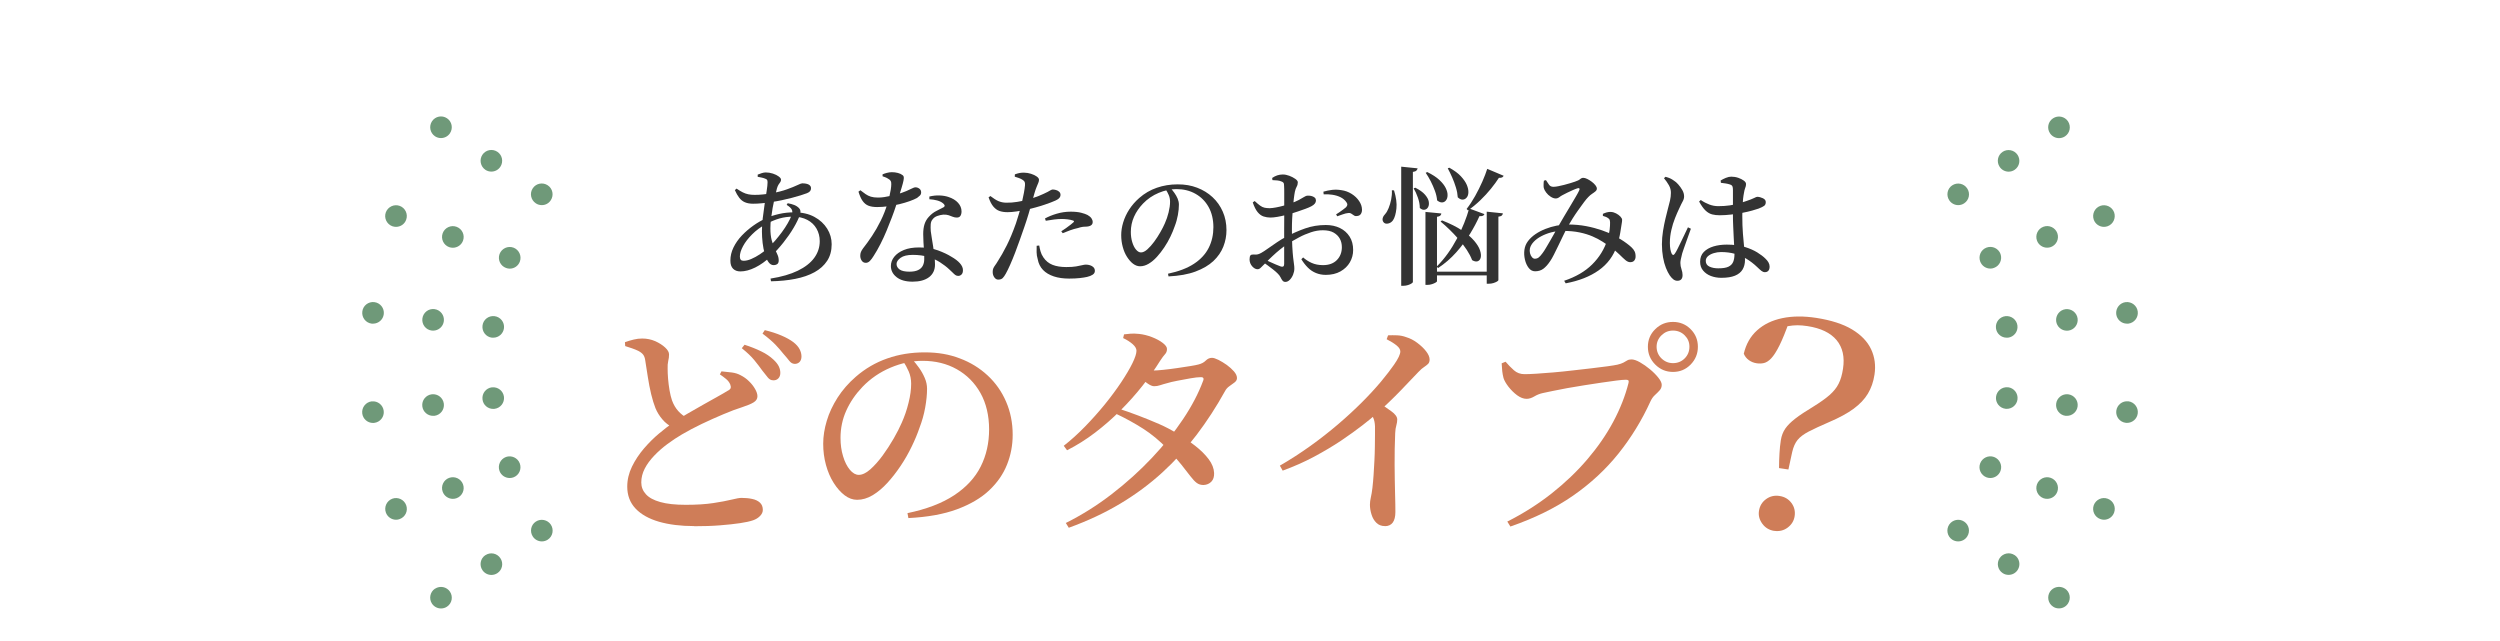 <?xml version="1.0" encoding="UTF-8"?><svg id="_レイヤー_3" xmlns="http://www.w3.org/2000/svg" viewBox="0 0 390 100"><defs><style>.cls-1{fill:#6f9979;}.cls-2{fill:#cf7d58;}.cls-3{fill:#333;}</style></defs><path class="cls-3" d="M120.2,43.46c1.71-.27,3.13-.68,4.26-1.23,1.13-.55,1.99-1.22,2.56-2s.86-1.65.86-2.61c0-.72-.17-1.37-.5-1.95-.33-.58-.81-1.04-1.44-1.37-.63-.33-1.37-.5-2.24-.5-.72,0-1.42.09-2.09.28-.67.19-1.39.49-2.15.9-.81.44-1.52.97-2.13,1.58-.61.61-1.08,1.22-1.41,1.83-.33.61-.5,1.15-.5,1.63,0,.23.05.39.14.5.09.11.24.16.44.16.36,0,.76-.09,1.2-.28.44-.19.89-.43,1.34-.73.45-.3.87-.62,1.24-.97.37-.33.75-.71,1.12-1.14.37-.43.73-.88,1.08-1.35.35-.47.65-.94.91-1.39.26-.45.46-.86.59-1.22.15-.37.16-.68.04-.91-.12-.23-.39-.48-.8-.73l.16-.26c.39.07.73.16,1.03.28s.55.29.75.5c.12.13.19.28.21.43.02.15,0,.32-.05.51-.21.63-.55,1.33-1.01,2.11s-1,1.55-1.61,2.32c-.61.77-1.25,1.47-1.92,2.11-.81.77-1.64,1.36-2.47,1.77-.83.41-1.6.61-2.31.61-.48,0-.86-.14-1.14-.42-.28-.28-.42-.7-.42-1.26,0-.71.16-1.39.48-2.05.32-.66.75-1.28,1.29-1.85.54-.57,1.14-1.09,1.8-1.56.66-.47,1.33-.85,2.01-1.16.61-.28,1.3-.5,2.05-.67.75-.17,1.53-.25,2.33-.25,1.23,0,2.27.24,3.14.71.87.47,1.53,1.09,2,1.84.47.75.7,1.56.7,2.43,0,1-.23,1.86-.7,2.58-.47.72-1.12,1.31-1.97,1.78-.85.47-1.85.81-3,1.04-1.15.23-2.42.35-3.79.38l-.08-.42ZM117.46,31.78c-.49,0-.91-.08-1.26-.23-.35-.15-.64-.39-.88-.7-.24-.31-.47-.71-.68-1.19l.26-.24c.35.24.67.43.96.58.29.15.59.25.88.31.29.06.62.09.98.09.44,0,.88-.02,1.32-.07.44-.05.86-.1,1.26-.17.97-.17,1.8-.38,2.48-.63.68-.25,1.22-.46,1.61-.65.39-.19.64-.28.75-.28.45,0,.8.07,1.03.2.23.13.35.32.35.56,0,.19-.05.34-.15.46-.1.12-.26.23-.49.32-.24.09-.56.2-.97.33-.41.13-.86.26-1.37.39-.51.13-1.04.26-1.61.38-.57.12-1.14.22-1.71.3-.44.07-.9.12-1.38.17-.48.05-.94.07-1.38.07ZM120.68,41.36c-.31,0-.57-.16-.8-.48-.23-.32-.42-.74-.57-1.26s-.27-1.09-.34-1.71c-.07-.62-.11-1.23-.11-1.83s.04-1.3.13-2.05c.09-.75.19-1.5.3-2.24s.22-1.41.31-2c.09-.59.14-1.04.14-1.35,0-.19-.03-.32-.08-.39-.05-.07-.16-.14-.32-.19-.16-.07-.34-.12-.54-.16-.2-.04-.4-.08-.6-.12v-.34c.19-.08.4-.16.63-.23.23-.07.44-.11.61-.11.39,0,.76.06,1.13.18.37.12.67.27.91.45.24.18.36.34.36.49,0,.16-.04.3-.13.41-.09.11-.18.24-.27.39-.09.15-.17.34-.24.58-.11.41-.22.88-.34,1.41-.12.53-.23,1.07-.33,1.64-.1.57-.18,1.12-.25,1.66-.07.54-.1,1.04-.1,1.51,0,.72.07,1.33.2,1.83.13.5.29.93.46,1.3.17.37.32.7.45.99.13.29.19.59.19.88,0,.27-.07.46-.22.57-.15.11-.34.17-.58.17Z"/><path class="cls-3" d="M136.82,32.3c-.53,0-.98-.07-1.34-.21-.36-.14-.66-.39-.91-.74-.25-.35-.46-.84-.65-1.45l.3-.22c.29.23.56.43.81.6.25.17.52.31.82.4.3.09.67.14,1.11.14.31,0,.63-.02.96-.07.33-.05.65-.11.95-.18.3-.07.55-.13.75-.17.76-.21,1.35-.41,1.76-.59.41-.18.72-.32.93-.43.21-.11.37-.16.49-.16.23,0,.43.07.62.21.19.14.28.34.28.59,0,.2-.07.37-.21.5-.14.13-.28.25-.43.36-.29.16-.68.33-1.16.5-.48.17-1.01.33-1.59.47s-1.17.25-1.77.33c-.6.08-1.17.12-1.72.12ZM135.06,41c-.28,0-.49-.12-.64-.35-.15-.23-.22-.48-.22-.75,0-.21.03-.41.1-.58.07-.17.18-.37.34-.58.45-.57.92-1.22,1.4-1.94.48-.72.93-1.51,1.36-2.38.43-.87.79-1.79,1.08-2.78.11-.36.2-.71.28-1.06.08-.35.15-.68.2-1,.05-.32.08-.6.08-.84.01-.21-.02-.38-.09-.51-.07-.13-.2-.24-.37-.33-.16-.11-.32-.19-.48-.25-.16-.06-.3-.11-.42-.15v-.3c.17-.08.4-.16.67-.23.27-.07.53-.11.77-.11.33,0,.65.04.95.12.3.08.54.19.73.34.11.07.17.17.19.3.02.13,0,.33-.05.58-.05.25-.14.59-.27,1.02-.13.43-.3.98-.51,1.66-.09.31-.23.73-.4,1.26-.17.53-.38,1.13-.63,1.78-.25.65-.52,1.33-.81,2.04-.29.71-.61,1.4-.96,2.09-.35.69-.71,1.32-1.08,1.89-.2.32-.39.58-.58.77-.19.19-.4.29-.64.29ZM142.36,43.94c-1.08,0-1.91-.24-2.5-.71-.59-.47-.88-1.05-.88-1.73,0-.52.17-1,.52-1.44.35-.44.85-.79,1.5-1.06.65-.27,1.45-.4,2.38-.4,1.13,0,2.12.15,2.95.46.83.31,1.52.63,2.07.98.57.32,1.02.66,1.34,1.02.32.36.48.72.48,1.08,0,.31-.07.53-.22.68-.15.15-.32.22-.52.22-.17,0-.32-.05-.45-.14-.13-.09-.26-.22-.41-.37-.15-.15-.33-.32-.54-.51-.41-.39-.89-.75-1.43-1.1-.54-.35-1.16-.63-1.85-.84-.69-.21-1.49-.32-2.4-.32-.85,0-1.49.15-1.91.46-.42.31-.63.63-.63.96s.16.63.48.86c.32.23.83.34,1.54.34.55,0,.99-.08,1.33-.24.34-.16.59-.39.74-.68.15-.29.23-.63.23-1.02.01-.39,0-.81-.03-1.27-.03-.46-.06-.92-.09-1.38-.03-.46-.04-.88-.04-1.27,0-.61.07-1.13.21-1.56.14-.43.36-.81.67-1.14.36-.4.76-.71,1.19-.92.43-.21.81-.41,1.13-.58.12-.08.17-.17.14-.28-.03-.11-.11-.21-.24-.32-.24-.2-.55-.35-.92-.45-.37-.1-.78-.16-1.22-.19v-.42c.53-.13,1.06-.19,1.59-.17.53.02.98.1,1.37.23.65.21,1.16.52,1.52.92.36.4.54.85.54,1.34,0,.28-.06.51-.17.69-.11.18-.3.27-.57.27-.21,0-.42-.04-.62-.12-.2-.08-.41-.16-.64-.24-.23-.08-.51-.11-.84-.1-.32.03-.63.1-.94.21-.31.11-.55.28-.72.51-.19.21-.29.48-.31.8-.02.32-.02.67.01,1.06.03.25.08.59.15,1.01.07.42.15.88.22,1.37.07.49.14.99.2,1.48.06.49.09.94.09,1.34,0,.85-.31,1.51-.93,1.98s-1.48.7-2.57.7Z"/><path class="cls-3" d="M157.18,33.1c-.47,0-.88-.06-1.24-.18-.36-.12-.68-.35-.97-.69-.29-.34-.54-.82-.75-1.45l.28-.2c.48.37.9.64,1.25.79.35.15.75.24,1.19.25.6.01,1.19-.03,1.76-.13s1.07-.2,1.48-.31c.73-.2,1.36-.41,1.88-.62.52-.21.97-.42,1.36-.62.19-.11.35-.2.48-.27.13-.07.24-.11.32-.11.15,0,.32.03.51.08.19.05.36.14.5.27.14.13.21.29.21.49,0,.24-.11.44-.32.61-.21.17-.61.36-1.18.57-.2.08-.52.19-.95.34-.43.15-.91.29-1.44.44-.53.15-1.04.27-1.55.38-.4.08-.87.16-1.4.24-.53.08-1.01.12-1.42.12ZM155.72,43.62c-.24,0-.44-.12-.61-.36-.17-.24-.25-.52-.25-.84,0-.23.03-.42.1-.57.07-.15.16-.31.29-.48.13-.17.26-.38.41-.63.44-.67.9-1.48,1.39-2.45.49-.97.96-2.11,1.43-3.43.16-.47.32-.98.48-1.53.16-.55.31-1.11.44-1.68.13-.57.24-1.09.33-1.57.09-.48.14-.87.17-1.18.01-.24,0-.42-.06-.53-.05-.11-.17-.22-.34-.33-.17-.11-.36-.2-.56-.27-.2-.07-.41-.14-.64-.21l.02-.36c.24-.09.48-.16.72-.21.24-.05.49-.06.76-.05.33,0,.68.06,1.03.17.35.11.65.25.89.42.24.17.36.34.36.51,0,.15-.03.3-.1.47-.07.17-.15.38-.26.63-.11.25-.22.58-.34.98-.09.32-.22.77-.38,1.36-.16.59-.34,1.22-.55,1.91-.21.69-.42,1.36-.65,2.01-.21.61-.44,1.27-.69,1.97-.25.7-.5,1.39-.76,2.07-.26.68-.52,1.3-.77,1.87-.25.57-.48,1.03-.68,1.39-.16.29-.32.52-.48.68-.16.16-.39.24-.7.24ZM166.8,43.46c-.91,0-1.71-.11-2.4-.34-.69-.23-1.26-.56-1.69-1.01-.43-.45-.71-1.01-.83-1.69-.11-.35-.16-.7-.17-1.07,0-.37,0-.7.01-1.01l.4-.04c.04.27.11.57.2.9.09.33.24.65.44.94.37.56.86.95,1.45,1.18.59.23,1.3.34,2.13.34.63,0,1.14-.03,1.53-.1.39-.07.71-.13.94-.19.23-.06.43-.09.59-.09.21,0,.43.03.65.1.22.07.4.17.54.32.14.15.21.33.21.56,0,.24-.11.44-.34.59-.23.15-.52.27-.88.35-.31.07-.69.13-1.14.18-.45.05-1,.08-1.64.08ZM165.56,36.08c.21-.13.45-.29.72-.48.27-.19.51-.37.74-.55.23-.18.37-.3.44-.37.13-.13.11-.23-.08-.28-.23-.08-.5-.14-.82-.18-.32-.04-.63-.06-.92-.06-.37,0-.77.03-1.19.08-.42.05-.86.12-1.31.2l-.12-.36c.51-.28,1.11-.53,1.82-.74.71-.21,1.43-.32,2.18-.32.67,0,1.22.06,1.65.17.43.11.76.23.99.35.28.16.48.33.61.52.13.19.19.38.19.58,0,.23-.09.4-.27.52-.18.12-.45.19-.81.2-.17,0-.36.01-.55.04-.19.03-.42.09-.69.18-.39.08-.79.2-1.21.35-.42.15-.8.3-1.15.45l-.22-.3Z"/><path class="cls-3" d="M182.21,42.7c1.65-.35,3-.86,4.05-1.55,1.05-.69,1.81-1.52,2.3-2.49.49-.97.73-2.05.73-3.22s-.25-2.26-.75-3.15c-.5-.89-1.18-1.57-2.05-2.06-.87-.49-1.85-.73-2.96-.73-.92,0-1.85.2-2.78.59-.93.39-1.75.95-2.44,1.67-.6.63-1.07,1.31-1.4,2.05-.33.74-.5,1.53-.5,2.37,0,.57.07,1.1.22,1.59.15.49.34.88.59,1.17.25.29.5.44.77.44.31,0,.64-.16,1-.48.36-.32.71-.72,1.06-1.19.35-.47.67-.97.96-1.48.29-.51.53-.97.7-1.37.24-.53.44-1.11.59-1.72.15-.61.23-1.17.23-1.66,0-.39-.07-.74-.21-1.06-.14-.32-.3-.62-.49-.9l.8-.14c.2.21.4.46.59.73.19.27.36.56.49.87.13.31.2.62.2.94,0,.49-.05,1.04-.16,1.63-.11.59-.27,1.18-.5,1.77-.17.51-.4,1.04-.67,1.61-.27.57-.59,1.12-.95,1.66-.36.54-.74,1.03-1.15,1.48-.41.45-.83.8-1.28,1.07-.45.27-.9.4-1.35.4-.37,0-.73-.13-1.08-.39-.35-.26-.66-.62-.95-1.07-.29-.45-.51-.97-.67-1.56-.16-.59-.24-1.2-.24-1.84s.1-1.3.31-1.99c.21-.69.52-1.36.94-2.01.42-.65.94-1.25,1.57-1.8.81-.71,1.72-1.24,2.73-1.59,1.01-.35,2.09-.53,3.25-.53s2.12.17,3.04.52c.92.35,1.72.84,2.41,1.48s1.22,1.4,1.6,2.27c.38.87.57,1.83.57,2.87,0,.89-.16,1.75-.49,2.58-.33.83-.84,1.57-1.55,2.24-.71.67-1.64,1.21-2.79,1.64-1.15.43-2.56.68-4.21.76l-.08-.42Z"/><path class="cls-3" d="M206.81,42.88c-.55,0-1.05-.1-1.52-.29-.47-.19-.89-.47-1.26-.84-.37-.37-.71-.8-1.02-1.31l.28-.28c.37.33.81.62,1.32.85.51.23,1.1.35,1.78.35.92,0,1.64-.26,2.16-.79.52-.53.78-1.2.78-2.01,0-.48-.1-.92-.31-1.31-.21-.39-.53-.71-.96-.96-.43-.25-1-.37-1.71-.37-.59,0-1.2.1-1.83.31-.63.21-1.26.47-1.87.8-.61.33-1.2.66-1.76,1.01-.37.24-.77.53-1.19.87-.42.34-.82.69-1.2,1.05-.38.36-.72.69-1.01,1-.35.33-.61.59-.78.77-.17.18-.35.27-.52.27-.16,0-.3-.04-.43-.11-.13-.07-.25-.17-.37-.29-.16-.17-.28-.35-.35-.54-.07-.19-.11-.38-.11-.58,0-.32.05-.53.14-.64.09-.11.27-.15.52-.14.27.03.48.02.65-.03.17-.05.34-.12.53-.23.24-.13.58-.35,1.01-.66.43-.31.91-.63,1.42-.98.51-.35,1.02-.65,1.51-.9.93-.49,1.9-.92,2.9-1.27,1-.35,2.07-.53,3.22-.53.83,0,1.56.16,2.2.47.64.31,1.14.76,1.51,1.34.37.58.55,1.28.55,2.09,0,.69-.17,1.33-.51,1.92-.34.59-.83,1.06-1.47,1.42s-1.41.54-2.3.54ZM198.19,33.94c-.37,0-.73-.06-1.07-.17-.34-.11-.65-.34-.93-.68-.28-.34-.53-.84-.76-1.51l.3-.22c.33.31.61.54.84.71.23.17.46.28.69.33.23.05.5.08.81.08.29-.01.62-.05.99-.12.37-.07.74-.15,1.13-.26.39-.11.75-.22,1.08-.34.55-.19.99-.37,1.34-.56.35-.19.63-.35.84-.48.21-.13.38-.2.5-.2.07,0,.17,0,.32.01.15,0,.3.04.45.09.15.05.28.13.39.22.11.09.17.24.18.44,0,.35-.24.65-.72.9-.25.13-.56.27-.93.4-.37.13-.75.27-1.14.4-.39.13-.76.25-1.11.36-.21.05-.51.13-.9.23-.39.1-.79.19-1.21.26-.42.07-.78.11-1.09.11ZM200.53,43.98c-.2,0-.35-.07-.46-.21-.11-.14-.21-.31-.31-.52-.1-.21-.26-.41-.47-.61-.19-.19-.42-.39-.69-.6-.27-.21-.55-.42-.83-.63-.28-.21-.54-.38-.78-.53l.3-.4c.27.12.55.25.85.39.3.14.59.27.88.39s.54.22.75.3c.21.07.36.06.44-.01.08-.07.12-.2.12-.39v-5.46c0-.48,0-1.05.01-1.71,0-.66,0-1.32,0-1.98v-1.8c0-.54,0-.93-.02-1.17,0-.27-.03-.44-.1-.53-.07-.09-.18-.16-.34-.21-.19-.08-.39-.13-.61-.15s-.48-.04-.77-.05l-.04-.34c.25-.17.51-.31.78-.4.27-.09.56-.14.88-.14s.66.07,1.01.2c.35.13.66.29.93.48.27.19.4.37.4.54,0,.25-.06.48-.18.69-.12.21-.21.47-.28.79-.05.27-.11.62-.16,1.06-.05.44-.1.93-.15,1.47-.05.54-.08,1.09-.11,1.66-.03.57-.04,1.12-.04,1.65,0,1.11.02,2.01.06,2.71.04.7.08,1.26.13,1.69.05.43.09.77.13,1.02.04.25.06.49.06.72,0,.32-.07.64-.2.96-.13.32-.31.59-.52.8-.21.21-.44.32-.68.32ZM211.65,33.7c-.16.03-.31,0-.44-.1-.13-.09-.27-.19-.42-.28-.15-.09-.32-.12-.52-.08-.2.01-.47.08-.81.2-.34.12-.62.22-.85.3l-.18-.3c.13-.08.3-.19.51-.33.21-.14.41-.28.6-.43.19-.15.34-.26.43-.34.12-.13.19-.26.21-.37.02-.11-.02-.25-.13-.41-.24-.35-.55-.61-.94-.8-.39-.19-.81-.31-1.27-.38-.46-.07-.91-.09-1.35-.06l-.04-.42c.45-.13.91-.23,1.36-.28.45-.05.93-.04,1.42.04.6.08,1.14.28,1.63.59.49.31.87.68,1.16,1.11.29.43.44.87.45,1.32.01.27-.05.5-.18.7s-.35.31-.64.32Z"/><path class="cls-3" d="M217.13,29.68l.34.02c.33,1.08.46,2.03.37,2.84-.09.81-.26,1.42-.53,1.82-.19.27-.44.44-.76.51-.32.07-.57,0-.74-.23-.13-.2-.17-.41-.1-.64.07-.23.2-.44.4-.64.19-.21.36-.52.52-.91.16-.39.29-.83.39-1.32.1-.49.14-.97.11-1.45ZM218.59,26l2.56.26c-.03.13-.09.25-.19.35s-.28.17-.55.21v17.18c0,.05-.07.13-.21.22-.14.09-.32.18-.55.25-.23.07-.45.11-.68.11h-.38v-18.58ZM220.79,29.28c.68.35,1.19.71,1.52,1.1.33.39.53.75.58,1.09.05.34.02.62-.11.85-.13.23-.31.36-.55.4-.24.04-.49-.05-.74-.28,0-.51-.1-1.04-.3-1.61-.2-.57-.42-1.05-.66-1.45l.26-.1ZM222.37,33.06l2.48.24c-.01.13-.07.25-.17.34-.1.09-.27.15-.51.18v10.06c0,.05-.08.12-.23.21-.15.09-.34.17-.56.24-.22.07-.44.11-.67.11h-.34v-11.38ZM222.65,26.84c.8.39,1.43.8,1.89,1.23.46.43.79.85.99,1.26.2.41.3.78.29,1.12,0,.34-.09.61-.25.81s-.36.31-.6.32c-.24.01-.5-.09-.78-.32-.04-.47-.15-.96-.34-1.48-.19-.52-.41-1.02-.66-1.51-.25-.49-.51-.92-.78-1.31l.24-.12ZM223.45,42.38h9v.58h-9v-.58ZM229.19,32.52l2.38.88c-.05.12-.13.21-.24.26-.11.05-.29.07-.54.06-.39.88-.88,1.81-1.49,2.8-.61.99-1.32,1.94-2.15,2.87-.83.93-1.77,1.74-2.82,2.43l-.2-.24c.61-.61,1.19-1.29,1.72-2.03.53-.74,1.01-1.52,1.44-2.33.43-.81.8-1.62,1.12-2.42.32-.8.58-1.56.78-2.28ZM224.95,34.38c1.25.49,2.29,1.01,3.11,1.56.82.55,1.46,1.09,1.91,1.62.45.53.76,1.03.91,1.49.15.46.19.84.11,1.14-.08.3-.24.49-.48.57-.24.08-.53.02-.86-.18-.19-.51-.46-1.03-.82-1.58-.36-.55-.77-1.09-1.23-1.62-.46-.53-.94-1.04-1.44-1.53-.5-.49-.98-.92-1.43-1.29l.22-.18ZM226.09,26.16c.77.43,1.38.87,1.81,1.34.43.47.74.91.92,1.34.18.43.26.81.25,1.16-.01.35-.1.62-.27.82-.17.2-.37.31-.62.32-.25.01-.5-.11-.77-.36-.03-.48-.12-.99-.29-1.54-.17-.55-.36-1.08-.59-1.59-.23-.51-.45-.98-.68-1.39l.24-.1ZM232.01,26.34l2.56,1.08c-.05.11-.13.19-.23.25-.1.06-.27.08-.51.07-.33.52-.75,1.09-1.24,1.7-.49.61-1.05,1.21-1.66,1.8-.61.59-1.25,1.11-1.92,1.58l-.22-.22c.47-.6.91-1.27,1.33-2.02.42-.75.79-1.49,1.12-2.24.33-.75.58-1.41.77-2ZM231.93,33.02l2.52.26c-.01.13-.07.25-.17.34-.1.09-.28.15-.53.18v9.9c0,.05-.07.13-.22.22-.15.09-.34.17-.57.24-.23.07-.46.1-.69.1h-.34v-11.24Z"/><path class="cls-3" d="M239.47,42.32c-.39,0-.72-.17-.99-.52-.27-.35-.47-.78-.59-1.3-.12-.52-.15-1.03-.08-1.54.07-.49.25-.94.56-1.35.31-.41.7-.77,1.17-1.09.47-.32.99-.59,1.55-.81.56-.22,1.14-.39,1.74-.51s1.18-.18,1.74-.18c1.04,0,2,.09,2.89.26.89.17,1.69.39,2.42.64.73.25,1.36.52,1.89.8.37.2.73.41,1.07.62.34.21.65.42.93.63.28.21.52.4.72.59.23.21.4.43.51.66.11.23.16.51.15.84,0,.21-.07.41-.2.58-.13.17-.35.26-.64.26-.24,0-.49-.11-.75-.33-.26-.22-.57-.51-.94-.88-.37-.37-.84-.76-1.43-1.17-.36-.27-.76-.54-1.21-.83-.45-.29-.96-.56-1.54-.81-.58-.25-1.25-.46-2.01-.62-.76-.16-1.63-.24-2.62-.24-.64,0-1.25.08-1.82.23-.57.15-1.1.36-1.57.61-.47.25-.86.54-1.16.86-.3.32-.5.66-.59,1.02-.05.25-.05.5.01.75.06.25.16.45.3.62.14.17.29.25.45.25.24,0,.44-.07.61-.2.17-.13.36-.35.59-.66.16-.21.35-.5.56-.86s.44-.75.68-1.16c.24-.41.47-.81.68-1.2.21-.39.4-.72.56-1,.24-.43.52-.91.85-1.46.33-.55.65-1.09.98-1.64.33-.55.62-1.04.87-1.47.25-.43.43-.75.52-.95.09-.17.11-.29.05-.36-.06-.07-.16-.07-.31-.02-.21.07-.46.16-.74.29-.28.13-.56.26-.84.39-.28.13-.53.26-.74.38-.16.08-.33.19-.5.32-.17.13-.36.2-.56.2-.24,0-.5-.09-.78-.27-.28-.18-.52-.4-.71-.66-.19-.26-.32-.5-.37-.71-.03-.17-.04-.36-.03-.57,0-.21.02-.4.05-.57l.32-.08c.17.28.34.52.49.73.15.21.38.31.67.31.21,0,.47-.03.76-.09.29-.06.6-.13.92-.21.32-.08.63-.17.93-.26.3-.09.55-.17.75-.24.37-.12.64-.25.8-.39.16-.14.33-.21.5-.21s.38.06.61.17c.23.11.47.26.7.43.23.17.43.36.58.55.15.19.23.37.23.53s-.07.3-.22.43c-.15.13-.32.25-.52.38-.2.13-.39.29-.58.49-.2.2-.44.48-.71.85-.27.37-.56.77-.87,1.2-.31.43-.6.87-.88,1.31-.28.44-.52.84-.72,1.2-.23.41-.47.89-.73,1.42-.26.53-.52,1.07-.77,1.6-.25.53-.49,1.01-.71,1.44-.22.43-.4.75-.55.96-.36.55-.72.95-1.08,1.22-.36.27-.79.4-1.3.4ZM244.01,43.8c1.8-.6,3.26-1.45,4.37-2.55,1.11-1.1,1.9-2.38,2.37-3.85.17-.52.29-1.03.35-1.52.06-.49.08-.89.07-1.2-.01-.17-.04-.31-.07-.4-.03-.09-.12-.18-.25-.26-.17-.13-.44-.25-.8-.34v-.32c.19-.09.39-.17.61-.23.22-.06.43-.08.63-.07.28.01.55.09.82.23s.49.3.67.49c.18.19.27.36.27.52,0,.17-.02.36-.06.55-.04.19-.07.4-.1.63-.03.19-.07.44-.12.76-.05.32-.12.66-.21,1.02-.09.36-.19.71-.31,1.06-.53,1.6-1.48,2.88-2.85,3.85-1.37.97-3.08,1.64-5.15,2.03l-.24-.4Z"/><path class="cls-3" d="M261.66,43.8c-.23,0-.44-.08-.63-.23-.19-.15-.38-.36-.55-.61-.21-.31-.41-.7-.6-1.18-.19-.48-.34-1.03-.45-1.65s-.17-1.3-.17-2.03c0-.69.06-1.38.17-2.07.11-.69.24-1.33.38-1.92.14-.59.26-1.09.37-1.49.13-.48.25-.92.34-1.33.09-.41.14-.8.14-1.19.01-.41-.09-.81-.31-1.2-.22-.39-.48-.75-.77-1.1l.24-.22c.29.08.54.16.73.25.19.09.4.21.61.37.19.11.4.29.64.56.24.27.45.56.64.89.19.33.28.66.28.99,0,.25-.07.51-.21.76-.14.25-.33.64-.57,1.16-.2.41-.41.91-.64,1.48-.23.57-.42,1.19-.57,1.85s-.23,1.32-.23,1.99c0,.41.03.75.08,1.02.05.27.12.49.2.66.07.13.14.2.23.21.09,0,.18-.06.27-.21.12-.17.27-.43.44-.78.17-.35.36-.73.56-1.14.2-.41.39-.82.58-1.21.19-.39.34-.72.46-.97l.46.22c-.09.27-.21.58-.34.95-.13.37-.27.74-.4,1.12s-.26.73-.37,1.04c-.11.31-.2.56-.25.75-.09.37-.16.67-.21.9-.05.23-.07.42-.07.58,0,.33.06.66.17.97.11.31.17.62.17.91,0,.6-.27.9-.82.9ZM268.28,33.58c-.43,0-.82-.04-1.17-.13-.35-.09-.7-.28-1.03-.59-.33-.31-.67-.78-1.02-1.42l.26-.24c.45.31.9.54,1.35.71.45.17.91.25,1.39.25.64,0,1.23-.04,1.78-.12.55-.08,1.03-.18,1.46-.31.43-.13.79-.24,1.08-.35.59-.2,1.01-.36,1.26-.49.25-.13.42-.19.5-.19.29.01.59.09.88.23.29.14.44.34.44.59,0,.27-.08.46-.25.59-.17.13-.46.27-.87.43-.23.08-.56.18-1.01.31-.45.13-.95.24-1.51.35-.56.11-1.15.2-1.76.27-.61.07-1.21.11-1.78.11ZM268.54,43.34c-.6,0-1.15-.1-1.65-.29s-.9-.48-1.21-.85c-.31-.37-.46-.83-.46-1.36,0-.63.19-1.14.57-1.53.38-.39.89-.68,1.52-.87.63-.19,1.32-.28,2.07-.28,1.08,0,2.01.12,2.79.36.78.24,1.44.53,1.97.86.53.33.95.65,1.26.96.21.2.38.4.49.61.11.21.17.42.17.63,0,.28-.06.5-.19.65-.13.15-.31.23-.55.23-.19,0-.36-.07-.53-.2-.17-.13-.39-.33-.67-.6-.53-.51-1.09-.93-1.66-1.28-.57-.35-1.19-.61-1.84-.79-.65-.18-1.37-.27-2.14-.27-.39,0-.76.06-1.13.17-.37.11-.67.27-.9.47-.23.2-.35.45-.35.74,0,.41.19.71.57.89.38.18.84.27,1.37.27.71,0,1.24-.08,1.59-.25.35-.17.6-.41.74-.74.14-.33.21-.74.21-1.23,0-.28-.01-.65-.04-1.1-.03-.45-.05-.96-.08-1.51-.03-.55-.05-1.13-.08-1.72-.03-.59-.04-1.16-.04-1.69v-3.96c0-.23-.02-.39-.05-.5-.03-.11-.08-.19-.14-.24-.06-.05-.15-.1-.27-.14-.2-.07-.42-.12-.67-.16s-.5-.07-.75-.1l-.04-.36c.23-.15.5-.28.81-.41.31-.13.6-.19.85-.19.37,0,.74.06,1.09.18.35.12.64.27.87.44.23.17.34.35.34.52,0,.15-.02.28-.05.39-.03.11-.08.24-.13.39-.05.15-.1.35-.14.62-.05.24-.1.55-.14.92-.04.37-.07.79-.09,1.24-.02.45-.03.91-.03,1.38,0,1.03.03,1.98.1,2.85.07.87.14,1.66.21,2.35.07.69.11,1.27.11,1.72,0,.57-.13,1.07-.38,1.49-.25.42-.65.74-1.19.96s-1.24.33-2.11.33Z"/><path class="cls-2" d="M105.02,66.73c-.67-.34-1.24-.77-1.69-1.31-.46-.54-.82-1.12-1.08-1.75-.24-.6-.46-1.33-.67-2.18-.2-.85-.38-1.75-.52-2.68-.14-.94-.28-1.79-.4-2.56-.05-.38-.15-.68-.31-.9-.16-.22-.41-.42-.77-.61-.29-.14-.62-.28-1.01-.41-.38-.13-.73-.25-1.04-.34l-.04-.61c.48-.17.94-.31,1.37-.41.43-.11.88-.16,1.33-.16.72,0,1.39.14,2.02.41.62.28,1.14.61,1.55.99.41.38.61.74.61,1.08s-.04.68-.13,1.03c-.08.35-.11.75-.09,1.21,0,.46.02.98.07,1.58.05.6.13,1.2.23,1.8.11.6.23,1.12.38,1.55.24.65.56,1.2.97,1.66.41.46.91.84,1.51,1.15l-2.3,1.48ZM108.29,82.07c-2.09,0-3.92-.23-5.49-.68-1.57-.46-2.79-1.14-3.65-2.05-.86-.91-1.3-2.05-1.3-3.42,0-1.08.25-2.12.74-3.13.49-1.01,1.12-1.95,1.87-2.83.76-.88,1.54-1.66,2.36-2.34.82-.68,1.54-1.24,2.16-1.67.67-.46,1.43-.93,2.27-1.42.84-.49,1.68-.97,2.52-1.44.84-.47,1.59-.89,2.25-1.26.66-.37,1.15-.65,1.46-.85.26-.12.43-.26.49-.41.06-.16.04-.35-.05-.59-.14-.34-.37-.63-.68-.88-.31-.25-.62-.49-.94-.7l.25-.47c.58.05,1.12.11,1.64.18.52.07.97.22,1.35.43.48.24.92.55,1.31.94.4.38.71.79.95,1.21.24.42.36.8.36,1.13,0,.38-.19.7-.58.94-.38.24-.98.49-1.8.76-.84.26-1.82.63-2.93,1.1-1.12.47-2.24.97-3.37,1.51-1.13.54-2.16,1.09-3.1,1.64-.74.43-1.49.93-2.25,1.49-.76.56-1.45,1.17-2.07,1.82-.62.65-1.12,1.32-1.48,2.02-.36.7-.54,1.42-.54,2.16,0,.7.24,1.31.72,1.84.48.53,1.23.94,2.25,1.22,1.02.29,2.35.43,3.98.43s3.11-.09,4.28-.27c1.18-.18,2.13-.36,2.86-.54.73-.18,1.24-.27,1.53-.27.6,0,1.16.05,1.67.16.52.11.92.3,1.22.58.3.28.45.65.45,1.13,0,.34-.14.65-.43.95-.29.3-.65.52-1.08.67-.48.17-1.16.32-2.03.45-.88.13-1.92.25-3.13.34-1.21.1-2.56.14-4.05.14ZM120.57,59.32c-.29,0-.55-.14-.79-.43-.24-.29-.53-.65-.86-1.08-.34-.48-.75-1.02-1.24-1.62-.49-.6-1.15-1.22-1.96-1.87l.43-.54c.96.31,1.82.65,2.59,1.03.77.37,1.4.8,1.91,1.28.41.38.69.74.85,1.08.16.34.23.67.23,1.01,0,.36-.11.65-.32.86-.22.22-.49.31-.83.29ZM123.96,56.76c-.31,0-.59-.16-.83-.47-.24-.31-.55-.68-.94-1.12-.36-.46-.77-.92-1.22-1.4-.46-.48-1.13-1.06-2.02-1.73l.36-.54c.98.24,1.85.52,2.61.85.76.32,1.37.67,1.85,1.03.46.36.78.73.97,1.1.19.37.29.75.29,1.13,0,.36-.1.64-.29.85-.19.2-.46.31-.79.31Z"/><path class="cls-2" d="M141.56,80.05c2.98-.62,5.41-1.55,7.29-2.79,1.88-1.24,3.26-2.73,4.14-4.48.88-1.75,1.31-3.68,1.31-5.8s-.45-4.07-1.35-5.67c-.9-1.6-2.13-2.83-3.69-3.71-1.56-.88-3.34-1.31-5.33-1.31-1.66,0-3.32.35-5,1.06-1.68.71-3.14,1.71-4.39,3.01-1.08,1.13-1.92,2.36-2.52,3.69-.6,1.33-.9,2.75-.9,4.27,0,1.03.13,1.99.4,2.86.26.88.62,1.58,1.06,2.11.44.53.91.79,1.39.79.55,0,1.15-.29,1.8-.86.65-.58,1.28-1.29,1.91-2.14.62-.85,1.2-1.74,1.73-2.66.53-.92.95-1.75,1.26-2.47.43-.96.79-1.99,1.06-3.1.28-1.1.41-2.1.41-2.99,0-.7-.13-1.33-.38-1.91-.25-.58-.55-1.12-.88-1.62l1.44-.25c.36.38.71.82,1.06,1.31.35.49.64,1.01.88,1.57.24.55.36,1.12.36,1.69,0,.89-.1,1.87-.29,2.93-.19,1.07-.49,2.13-.9,3.19-.31.91-.71,1.88-1.21,2.9-.49,1.02-1.06,2.02-1.71,2.99-.65.97-1.34,1.86-2.07,2.66-.73.8-1.5,1.45-2.3,1.93-.8.48-1.61.72-2.43.72-.67,0-1.32-.23-1.94-.7s-1.19-1.11-1.71-1.93c-.52-.82-.92-1.75-1.21-2.81-.29-1.06-.43-2.16-.43-3.31s.19-2.35.56-3.58c.37-1.24.94-2.44,1.69-3.62.76-1.18,1.7-2.26,2.83-3.24,1.46-1.27,3.1-2.23,4.91-2.86,1.81-.64,3.76-.95,5.85-.95s3.82.31,5.47.94c1.66.62,3.1,1.51,4.34,2.66,1.24,1.15,2.2,2.51,2.88,4.09.68,1.57,1.03,3.29,1.03,5.17,0,1.61-.29,3.16-.88,4.64-.59,1.49-1.52,2.83-2.79,4.03-1.27,1.2-2.95,2.18-5.02,2.95-2.08.77-4.6,1.22-7.58,1.37l-.14-.76Z"/><path class="cls-2" d="M165.95,69.54c1.1-.86,2.2-1.85,3.29-2.97,1.09-1.12,2.12-2.27,3.1-3.47.97-1.2,1.83-2.36,2.57-3.47.74-1.12,1.33-2.11,1.75-2.97.42-.86.63-1.51.63-1.94,0-.34-.2-.68-.59-1.03-.4-.35-.89-.67-1.49-.95l.14-.58c.34-.05.69-.08,1.06-.11.37-.02.8-.01,1.28.04.67.07,1.34.24,2.02.5.67.26,1.23.56,1.67.9.44.34.67.65.67.94,0,.34-.1.61-.31.83-.2.22-.46.56-.77,1.04-.79,1.27-1.71,2.57-2.75,3.89-1.04,1.32-2.19,2.6-3.44,3.85-1.25,1.25-2.57,2.4-3.96,3.46-1.39,1.06-2.84,1.97-4.36,2.74l-.5-.68ZM166.24,81.6c2.54-1.27,4.95-2.78,7.22-4.54,2.27-1.75,4.34-3.62,6.23-5.62,1.88-1.99,3.51-4.01,4.88-6.07,1.37-2.05,2.4-4.03,3.1-5.92.19-.43.06-.64-.4-.61-.36,0-.88.06-1.57.18-.68.12-1.37.25-2.05.38-.68.13-1.22.26-1.6.38-.38.1-.74.2-1.06.31-.32.11-.64.16-.95.16-.29,0-.65-.16-1.08-.47-.43-.31-.88-.66-1.33-1.04l.61-1.12c.38.07.7.12.95.14.25.02.5.04.74.04.36,0,.88-.04,1.57-.11.68-.07,1.4-.16,2.14-.27.74-.11,1.42-.21,2.03-.31.61-.1,1.04-.18,1.28-.25.48-.12.86-.32,1.15-.61s.61-.43.97-.43c.24,0,.58.11,1.01.32.43.22.86.48,1.3.79.43.31.8.65,1.12,1.01.31.36.47.71.47,1.04,0,.26-.13.49-.38.68-.25.19-.52.39-.81.59-.29.2-.52.46-.68.77-1.34,2.42-2.82,4.7-4.43,6.82-1.61,2.12-3.39,4.08-5.35,5.87-1.96,1.79-4.13,3.4-6.53,4.84-2.4,1.44-5.09,2.7-8.06,3.78l-.47-.76ZM187.73,75.66c-.41,0-.76-.11-1.06-.34-.3-.23-.63-.58-.99-1.06-.36-.48-.82-1.07-1.39-1.78-.56-.71-1.3-1.54-2.21-2.5-1.18-1.22-2.43-2.26-3.76-3.11-1.33-.85-2.77-1.64-4.3-2.36l.5-.76c.96.31,1.98.67,3.06,1.08,1.08.41,2.15.85,3.22,1.31,1.07.47,2.03.98,2.9,1.53.96.58,1.87,1.2,2.74,1.87.86.67,1.57,1.37,2.11,2.09.54.72.82,1.44.85,2.16.02.58-.12,1.03-.43,1.35-.31.32-.72.5-1.22.52Z"/><path class="cls-2" d="M199.66,72.64c1.66-.96,3.25-1.99,4.77-3.08,1.52-1.09,2.96-2.22,4.32-3.38,1.36-1.16,2.6-2.31,3.73-3.44,1.13-1.13,2.11-2.2,2.95-3.2.84-1.01,1.52-1.9,2.05-2.66.65-.94.97-1.62.97-2.05,0-.31-.19-.62-.58-.94-.38-.31-.9-.64-1.55-.97l.22-.61c.46-.02.93-.02,1.42,0,.49.02.97.12,1.42.29.58.17,1.15.46,1.71.88.56.42,1.03.86,1.39,1.33s.54.89.54,1.28c0,.29-.08.51-.23.67-.16.16-.37.32-.63.49-.26.17-.56.43-.9.79-.74.79-1.67,1.76-2.77,2.9-1.1,1.14-2.36,2.35-3.78,3.62-.5.46-1.22,1.05-2.16,1.78-.94.73-2.04,1.52-3.31,2.38-1.27.85-2.68,1.69-4.23,2.52s-3.19,1.55-4.91,2.18l-.43-.76ZM216.04,82.07c-.53,0-.97-.17-1.31-.5-.35-.34-.61-.77-.77-1.3-.17-.53-.25-1.04-.25-1.55,0-.34.05-.71.14-1.12.1-.41.18-.91.25-1.51.07-.6.13-1.27.18-2,.05-.73.09-1.48.13-2.23s.06-1.48.07-2.18c.01-.7.02-1.32.02-1.87v-1.3c-.02-.53-.11-.97-.27-1.33-.16-.36-.41-.78-.77-1.26l1.48-1.22c.79.53,1.49,1.01,2.11,1.46.61.44.92.87.92,1.28,0,.29-.05.59-.14.92-.1.32-.16.73-.18,1.21-.07,1.66-.1,3.31-.09,4.95.01,1.64.04,3.11.07,4.41.04,1.3.05,2.28.05,2.95,0,.72-.14,1.27-.41,1.64-.28.37-.68.56-1.21.56Z"/><path class="cls-2" d="M235.11,81.38c2.52-1.27,4.83-2.74,6.93-4.39,2.1-1.66,3.96-3.43,5.58-5.33,1.62-1.9,2.97-3.85,4.05-5.87s1.87-4.03,2.38-6.05c.05-.22.04-.35-.04-.41-.07-.06-.19-.09-.36-.09-.34,0-.84.04-1.51.13-.67.08-1.44.19-2.3.32-.86.13-1.76.27-2.68.41-.92.14-1.82.29-2.68.45-.86.16-1.63.31-2.3.45-.67.14-1.18.25-1.51.32-.46.1-.89.27-1.31.52-.42.25-.82.38-1.21.38-.48,0-.97-.19-1.48-.56-.5-.37-.95-.82-1.35-1.33-.4-.52-.65-.97-.77-1.35-.1-.38-.16-.74-.2-1.08-.04-.34-.07-.74-.09-1.22l.61-.25c.41.48.84.92,1.3,1.33.46.41,1.01.61,1.66.61.43,0,1.04-.02,1.82-.07.78-.05,1.66-.11,2.65-.2.98-.08,2-.19,3.04-.31,1.04-.12,2.03-.23,2.97-.34.94-.11,1.76-.21,2.47-.31.71-.1,1.22-.18,1.53-.25.41-.1.72-.2.94-.32.22-.12.41-.23.59-.34.18-.11.4-.16.67-.16.36,0,.8.15,1.33.45.53.3,1.05.67,1.57,1.1.52.43.95.87,1.3,1.31.35.44.52.81.52,1.1,0,.34-.11.62-.32.86-.22.24-.46.49-.74.74-.28.25-.51.58-.7.99-1.34,2.95-3.01,5.66-4.99,8.14-1.98,2.47-4.34,4.66-7.09,6.57-2.75,1.91-6.01,3.51-9.77,4.81l-.47-.76ZM260.99,58.02c-1.08,0-2-.38-2.77-1.15-.77-.77-1.15-1.69-1.15-2.77s.38-2,1.15-2.75c.77-.76,1.69-1.13,2.77-1.13s2,.38,2.75,1.13c.76.76,1.13,1.67,1.13,2.75s-.38,2-1.13,2.77c-.76.77-1.67,1.15-2.75,1.15ZM260.99,56.65c.72,0,1.33-.25,1.82-.74.49-.49.74-1.1.74-1.82s-.25-1.29-.74-1.78c-.49-.49-1.1-.74-1.82-.74s-1.3.25-1.8.74c-.5.49-.76,1.09-.76,1.78s.25,1.33.76,1.82c.5.49,1.1.74,1.8.74Z"/><path class="cls-2" d="M277.53,73.01c0-.79.03-1.55.07-2.29.04-.74.11-1.42.21-2.05.11-.69.34-1.29.69-1.8.36-.52.88-1.04,1.58-1.58.7-.54,1.61-1.14,2.74-1.82,1.1-.68,1.96-1.29,2.59-1.84.62-.55,1.1-1.13,1.41-1.76.32-.62.55-1.41.69-2.35.28-1.83-.05-3.31-1-4.46-.95-1.14-2.47-1.87-4.56-2.19-.54-.08-1.06-.13-1.54-.13-.48,0-.98.05-1.49.14-.51.1-1.09.26-1.74.48l1.95-1.24c-.57,1.61-1.09,2.88-1.55,3.8-.46.92-.89,1.58-1.27,1.98-.38.4-.76.64-1.12.73-.37.09-.75.1-1.15.04-.46-.07-.86-.23-1.22-.49-.36-.26-.62-.59-.79-1,.35-1.5,1.04-2.72,2.08-3.65,1.04-.94,2.35-1.57,3.93-1.9,1.59-.33,3.35-.34,5.3-.04,2.32.36,4.18.96,5.58,1.8,1.41.85,2.4,1.88,2.97,3.09.57,1.21.75,2.54.53,3.97-.17,1.11-.51,2.1-1.03,2.96-.51.86-1.26,1.64-2.23,2.36-.97.71-2.24,1.4-3.81,2.07-1.35.58-2.41,1.08-3.19,1.48-.78.41-1.36.84-1.74,1.31-.38.47-.66,1.1-.84,1.89l-.59,2.72-1.46-.22ZM276.77,82.82c-.77-.12-1.39-.49-1.85-1.12-.46-.63-.63-1.3-.52-2.01.12-.77.49-1.38,1.11-1.83.62-.45,1.32-.61,2.09-.49.8.12,1.42.49,1.87,1.1.45.61.61,1.3.49,2.07-.11.71-.47,1.3-1.08,1.76-.61.46-1.32.63-2.12.51Z"/><path class="cls-1" d="M75.72,86.6c-.78.51-.98,1.57-.47,2.33.32.49.86.76,1.41.76.32,0,.64-.09.93-.28.78-.51.99-1.56.47-2.33-.52-.78-1.56-.99-2.34-.47Z"/><path class="cls-1" d="M67.86,91.83c-.78.51-.98,1.57-.47,2.34.33.49.86.75,1.41.75.32,0,.65-.09.93-.28.78-.51.98-1.56.47-2.33-.52-.78-1.56-.98-2.34-.47Z"/><path class="cls-1" d="M83.59,81.37c-.78.51-.98,1.56-.47,2.33.32.49.86.76,1.41.76.32,0,.64-.09.93-.28.78-.51.98-1.57.47-2.34-.52-.77-1.57-.98-2.34-.47Z"/><path class="cls-1" d="M61.2,77.8c-.87.32-1.32,1.29-1,2.17.25.68.9,1.11,1.58,1.11.2,0,.39-.03.58-.11.88-.32,1.33-1.29,1-2.17-.32-.87-1.29-1.32-2.17-1Z"/><path class="cls-1" d="M70.06,74.55c-.87.32-1.32,1.29-1,2.16.25.69.9,1.11,1.58,1.11.2,0,.39-.03.58-.1.88-.32,1.33-1.29,1.01-2.17-.32-.87-1.29-1.32-2.17-1Z"/><path class="cls-1" d="M78.93,71.29c-.88.32-1.32,1.3-1.01,2.17.25.69.9,1.11,1.59,1.11.19,0,.38-.03.58-.1.88-.32,1.32-1.29,1-2.17-.32-.88-1.3-1.32-2.17-1.01Z"/><path class="cls-1" d="M57.99,62.61c-.92.11-1.59.95-1.48,1.88.1.86.83,1.49,1.67,1.49.07,0,.14,0,.2-.01.92-.11,1.59-.94,1.48-1.87-.11-.92-.94-1.59-1.87-1.48Z"/><path class="cls-1" d="M67.76,64.87c.92-.11,1.59-.94,1.48-1.88-.11-.92-.94-1.59-1.88-1.48-.92.11-1.59.94-1.48,1.87.1.86.83,1.49,1.67,1.49.06,0,.13,0,.2,0Z"/><path class="cls-1" d="M76.75,60.42c-.92.11-1.59.94-1.48,1.88.09.86.82,1.49,1.67,1.49.07,0,.14,0,.2-.01.92-.11,1.58-.94,1.48-1.87-.11-.92-.94-1.59-1.87-1.48Z"/><path class="cls-1" d="M77.14,49.32c-.92-.11-1.77.55-1.87,1.48-.11.93.55,1.77,1.48,1.88.07,0,.13,0,.2,0,.84,0,1.57-.63,1.67-1.49.11-.92-.55-1.76-1.48-1.87Z"/><path class="cls-1" d="M58.39,47.13c-.92-.11-1.77.55-1.87,1.48-.11.93.55,1.77,1.48,1.88.07,0,.14,0,.2,0,.84,0,1.57-.63,1.67-1.49.11-.92-.55-1.76-1.48-1.87Z"/><path class="cls-1" d="M67.37,51.57c.07.01.14.01.2.01.84,0,1.57-.63,1.67-1.49.11-.92-.55-1.76-1.48-1.87-.92-.11-1.76.55-1.87,1.48-.11.93.55,1.77,1.48,1.87Z"/><path class="cls-1" d="M61.2,35.29c.19.07.38.1.58.1.69,0,1.34-.42,1.58-1.11.32-.87-.13-1.84-1-2.16-.87-.32-1.84.13-2.17,1-.32.88.13,1.84,1,2.17Z"/><path class="cls-1" d="M77.93,39.63c-.32.88.13,1.85,1.01,2.17.19.07.38.11.58.11.69,0,1.33-.42,1.58-1.11.32-.88-.14-1.85-1-2.17-.88-.32-1.84.13-2.17,1Z"/><path class="cls-1" d="M71.22,35.38c-.87-.32-1.84.13-2.16,1-.32.88.13,1.85,1,2.17.2.07.39.1.58.1.69,0,1.34-.42,1.59-1.1.32-.88-.13-1.85-1.01-2.17Z"/><path class="cls-1" d="M75.72,26.49c.28.19.61.28.93.28.55,0,1.08-.26,1.41-.76.51-.78.3-1.82-.47-2.33-.78-.52-1.82-.31-2.34.47-.51.78-.3,1.82.47,2.34Z"/><path class="cls-1" d="M67.86,21.26c.29.19.61.28.93.28.55,0,1.09-.27,1.41-.76.51-.78.3-1.82-.47-2.33-.78-.52-1.82-.31-2.34.47-.51.78-.3,1.82.47,2.34Z"/><path class="cls-1" d="M83.59,31.72c.28.19.61.28.93.28.55,0,1.08-.26,1.4-.76.52-.78.3-1.82-.47-2.33-.78-.52-1.83-.31-2.34.47-.52.77-.3,1.82.47,2.33Z"/><path class="cls-1" d="M314.28,86.6c-.78-.52-1.82-.3-2.34.47-.51.78-.3,1.82.47,2.33.29.2.61.28.93.28.55,0,1.08-.26,1.41-.76.51-.77.3-1.82-.47-2.33Z"/><path class="cls-1" d="M306.41,81.37c-.78-.52-1.82-.3-2.34.47-.51.78-.3,1.83.47,2.34.29.19.61.28.93.28.55,0,1.09-.26,1.41-.76.51-.78.3-1.82-.47-2.33Z"/><path class="cls-1" d="M322.14,91.83c-.78-.51-1.82-.3-2.34.47-.51.78-.3,1.82.47,2.33.28.2.61.28.93.28.55,0,1.08-.26,1.4-.75.52-.78.31-1.83-.47-2.34Z"/><path class="cls-1" d="M328.8,77.8c-.88-.32-1.84.13-2.17,1-.32.88.13,1.85,1.01,2.17.19.07.38.11.58.11.69,0,1.33-.42,1.58-1.11.32-.88-.12-1.85-1-2.17Z"/><path class="cls-1" d="M320.94,76.71c.32-.87-.13-1.84-1.01-2.16-.87-.32-1.84.13-2.16,1-.32.88.13,1.84,1,2.17.2.07.39.1.59.1.68,0,1.33-.42,1.58-1.11Z"/><path class="cls-1" d="M311.07,71.29c-.87-.32-1.84.13-2.17,1.01-.32.88.13,1.84,1.01,2.17.19.07.38.1.58.1.69,0,1.34-.42,1.59-1.11.32-.87-.13-1.84-1.01-2.17Z"/><path class="cls-1" d="M322.63,61.51c-.92-.11-1.77.56-1.87,1.48-.11.93.56,1.77,1.48,1.88.07,0,.14,0,.2,0,.84,0,1.57-.63,1.67-1.49.11-.92-.55-1.76-1.48-1.87Z"/><path class="cls-1" d="M332.01,62.61c-.92-.11-1.76.56-1.87,1.48-.11.92.55,1.76,1.48,1.87.06,0,.13.01.2.01.84,0,1.57-.63,1.67-1.49.11-.92-.56-1.77-1.48-1.88Z"/><path class="cls-1" d="M313.25,60.42c-.92-.11-1.76.56-1.87,1.48-.11.92.55,1.76,1.48,1.87.07,0,.13.01.2.01.84,0,1.57-.63,1.67-1.49.11-.93-.55-1.77-1.48-1.88Z"/><path class="cls-1" d="M331.81,50.49c.07,0,.13,0,.2,0,.92-.11,1.59-.94,1.48-1.88-.11-.92-.94-1.58-1.88-1.48-.92.11-1.58.94-1.48,1.87.1.86.83,1.49,1.67,1.49Z"/><path class="cls-1" d="M314.72,50.8c-.11-.92-.94-1.58-1.87-1.48-.92.11-1.59.94-1.48,1.87.09.86.83,1.49,1.67,1.49.07,0,.13,0,.2,0,.92-.11,1.59-.94,1.48-1.88Z"/><path class="cls-1" d="M322.24,48.23c-.92.11-1.58.94-1.48,1.87.1.86.83,1.49,1.67,1.49.07,0,.14,0,.2-.01.92-.1,1.59-.94,1.48-1.87-.11-.92-.94-1.58-1.87-1.48Z"/><path class="cls-1" d="M327.64,32.12c-.88.32-1.32,1.29-1.01,2.16.25.69.9,1.11,1.58,1.11.2,0,.39-.03.58-.1.88-.32,1.32-1.29,1.01-2.17-.32-.87-1.3-1.32-2.17-1Z"/><path class="cls-1" d="M310.49,41.9c.2,0,.39-.03.58-.11.88-.32,1.32-1.29,1.01-2.17-.32-.87-1.29-1.32-2.17-1-.88.32-1.32,1.29-1,2.17.25.68.89,1.11,1.58,1.11Z"/><path class="cls-1" d="M319.35,38.64c.2,0,.39-.03.59-.1.87-.32,1.32-1.29,1-2.17-.32-.87-1.29-1.32-2.16-1-.88.32-1.33,1.29-1.01,2.17.25.68.9,1.1,1.58,1.1Z"/><path class="cls-1" d="M312.41,23.69c-.78.51-.98,1.56-.47,2.33.32.49.86.76,1.4.76.32,0,.65-.09.93-.28.78-.52.98-1.56.47-2.34-.52-.78-1.57-.98-2.34-.47Z"/><path class="cls-1" d="M304.55,28.91c-.78.51-.98,1.56-.47,2.33.32.49.86.76,1.4.76.32,0,.65-.09.93-.28.78-.51.99-1.56.47-2.33-.51-.78-1.57-.99-2.34-.47Z"/><path class="cls-1" d="M321.21,21.55c.32,0,.64-.09.93-.28.78-.52.98-1.56.47-2.34-.52-.78-1.57-.98-2.34-.47-.78.51-.99,1.56-.47,2.33.32.49.86.76,1.41.76Z"/></svg>
